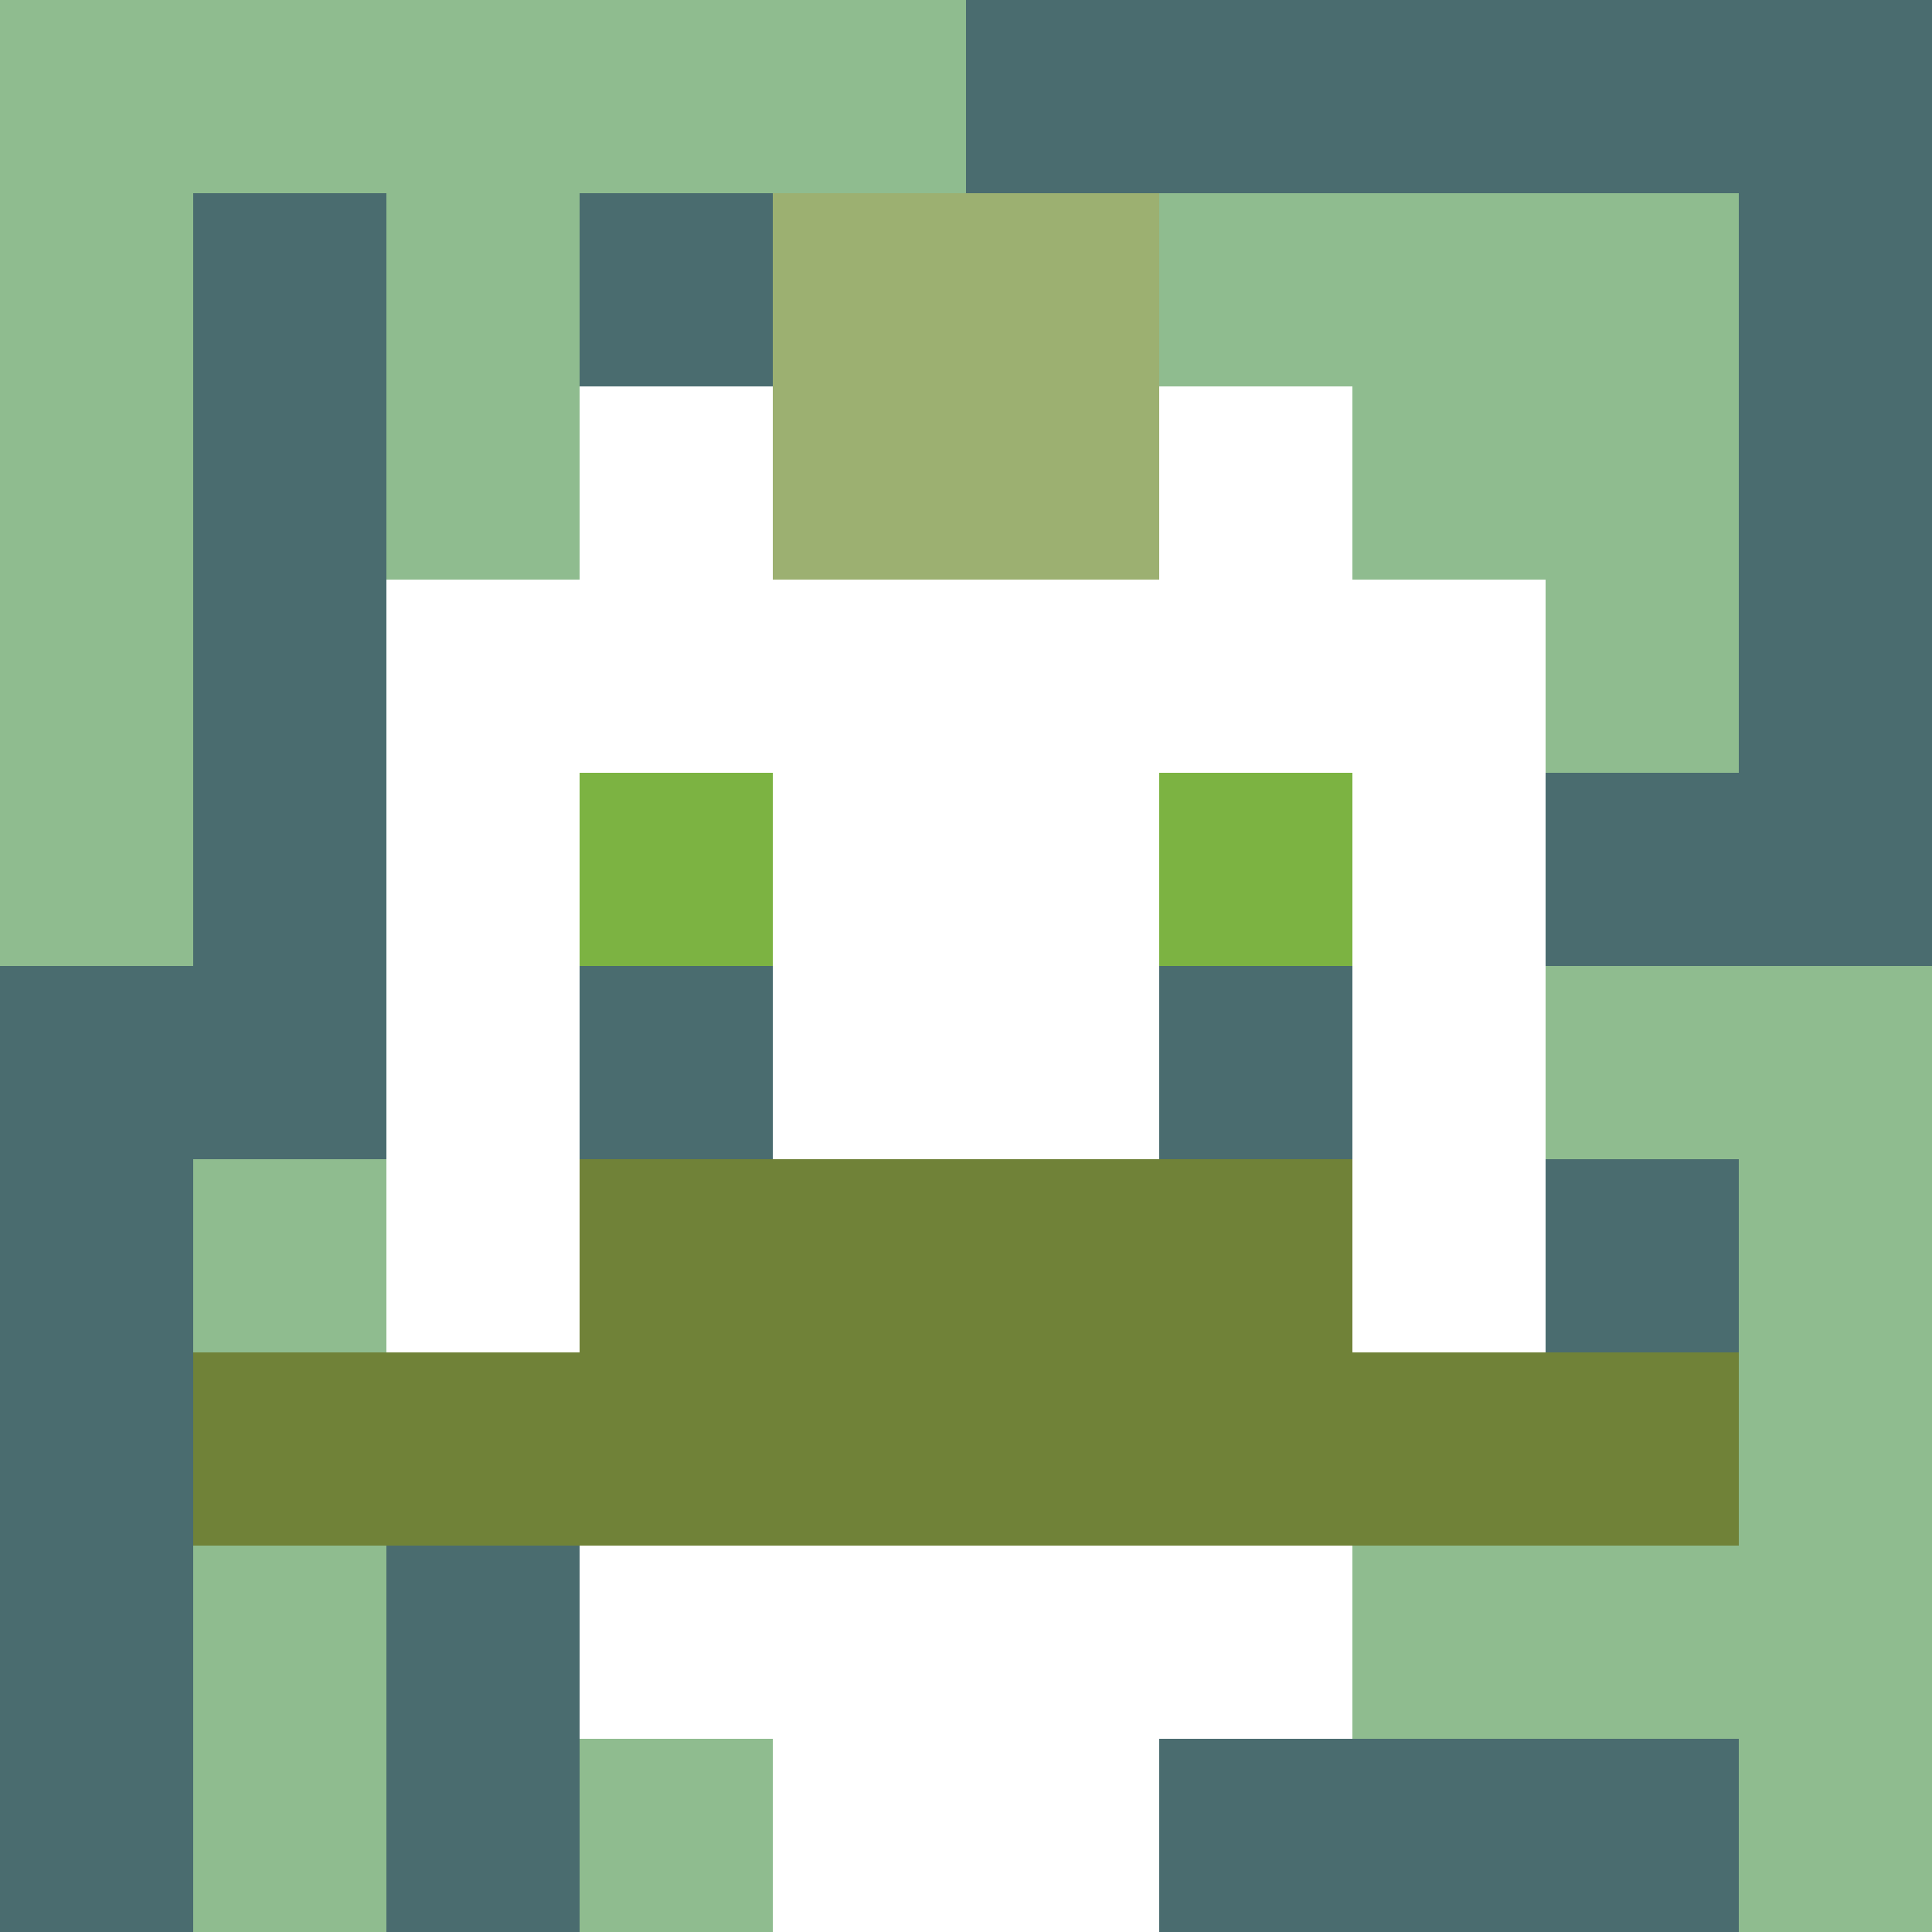 <svg xmlns="http://www.w3.org/2000/svg" version="1.1" width="600" height="600" viewBox="0 0 123 123">
  <title>'goose-pfp-punk' by Dmitri Cherniak</title>
  <desc>The Goose Is Loose (Green Edition)</desc>
  <rect width="100%" height="100%" fill="#060404"></rect>
  <g>
    <g id="0-0">
      <rect x="0" y="0" height="123" width="123" fill="#4A6C6F"></rect>
      <g>
        <rect id="0-0-0-0-5-1" x="0" y="0" width="61.5" height="12.3" fill="#8FBC8F"></rect>
        <rect id="0-0-0-0-1-5" x="0" y="0" width="12.3" height="61.5" fill="#8FBC8F"></rect>
        <rect id="0-0-2-0-1-5" x="24.6" y="0" width="12.3" height="61.5" fill="#8FBC8F"></rect>
        <rect id="0-0-4-0-1-5" x="49.2" y="0" width="12.3" height="61.5" fill="#8FBC8F"></rect>
        <rect id="0-0-6-1-3-3" x="73.8" y="12.3" width="36.9" height="36.9" fill="#8FBC8F"></rect>
        <rect id="0-0-1-6-1-4" x="12.3" y="73.8" width="12.3" height="49.2" fill="#8FBC8F"></rect>
        <rect id="0-0-3-6-1-4" x="36.9" y="73.8" width="12.3" height="49.2" fill="#8FBC8F"></rect>
        <rect id="0-0-5-5-5-1" x="61.5" y="61.5" width="61.5" height="12.3" fill="#8FBC8F"></rect>
        <rect id="0-0-5-8-5-1" x="61.5" y="98.4" width="61.5" height="12.3" fill="#8FBC8F"></rect>
        <rect id="0-0-5-5-1-5" x="61.5" y="61.5" width="12.3" height="61.5" fill="#8FBC8F"></rect>
        <rect id="0-0-9-5-1-5" x="110.7" y="61.5" width="12.3" height="61.5" fill="#8FBC8F"></rect>
      </g>
      <g>
        <rect id="0-0-3-2-4-7" x="36.9" y="24.6" width="49.2" height="86.1" fill="#FFFFFF"></rect>
        <rect id="0-0-2-3-6-5" x="24.6" y="36.9" width="73.8" height="61.5" fill="#FFFFFF"></rect>
        <rect id="0-0-4-8-2-2" x="49.2" y="98.4" width="24.6" height="24.6" fill="#FFFFFF"></rect>
        <rect id="0-0-1-7-8-1" x="12.3" y="86.1" width="98.4" height="12.3" fill="#708238"></rect>
        <rect id="0-0-3-6-4-2" x="36.9" y="73.8" width="49.2" height="24.6" fill="#708238"></rect>
        <rect id="0-0-3-4-1-1" x="36.9" y="49.2" width="12.3" height="12.3" fill="#7CB342"></rect>
        <rect id="0-0-6-4-1-1" x="73.8" y="49.2" width="12.3" height="12.3" fill="#7CB342"></rect>
        <rect id="0-0-3-5-1-1" x="36.9" y="61.5" width="12.3" height="12.3" fill="#4A6C6F"></rect>
        <rect id="0-0-6-5-1-1" x="73.8" y="61.5" width="12.3" height="12.3" fill="#4A6C6F"></rect>
        <rect id="0-0-4-1-2-2" x="49.2" y="12.3" width="24.6" height="24.6" fill="#9CB071"></rect>
      </g>
    </g>
  </g>
</svg>